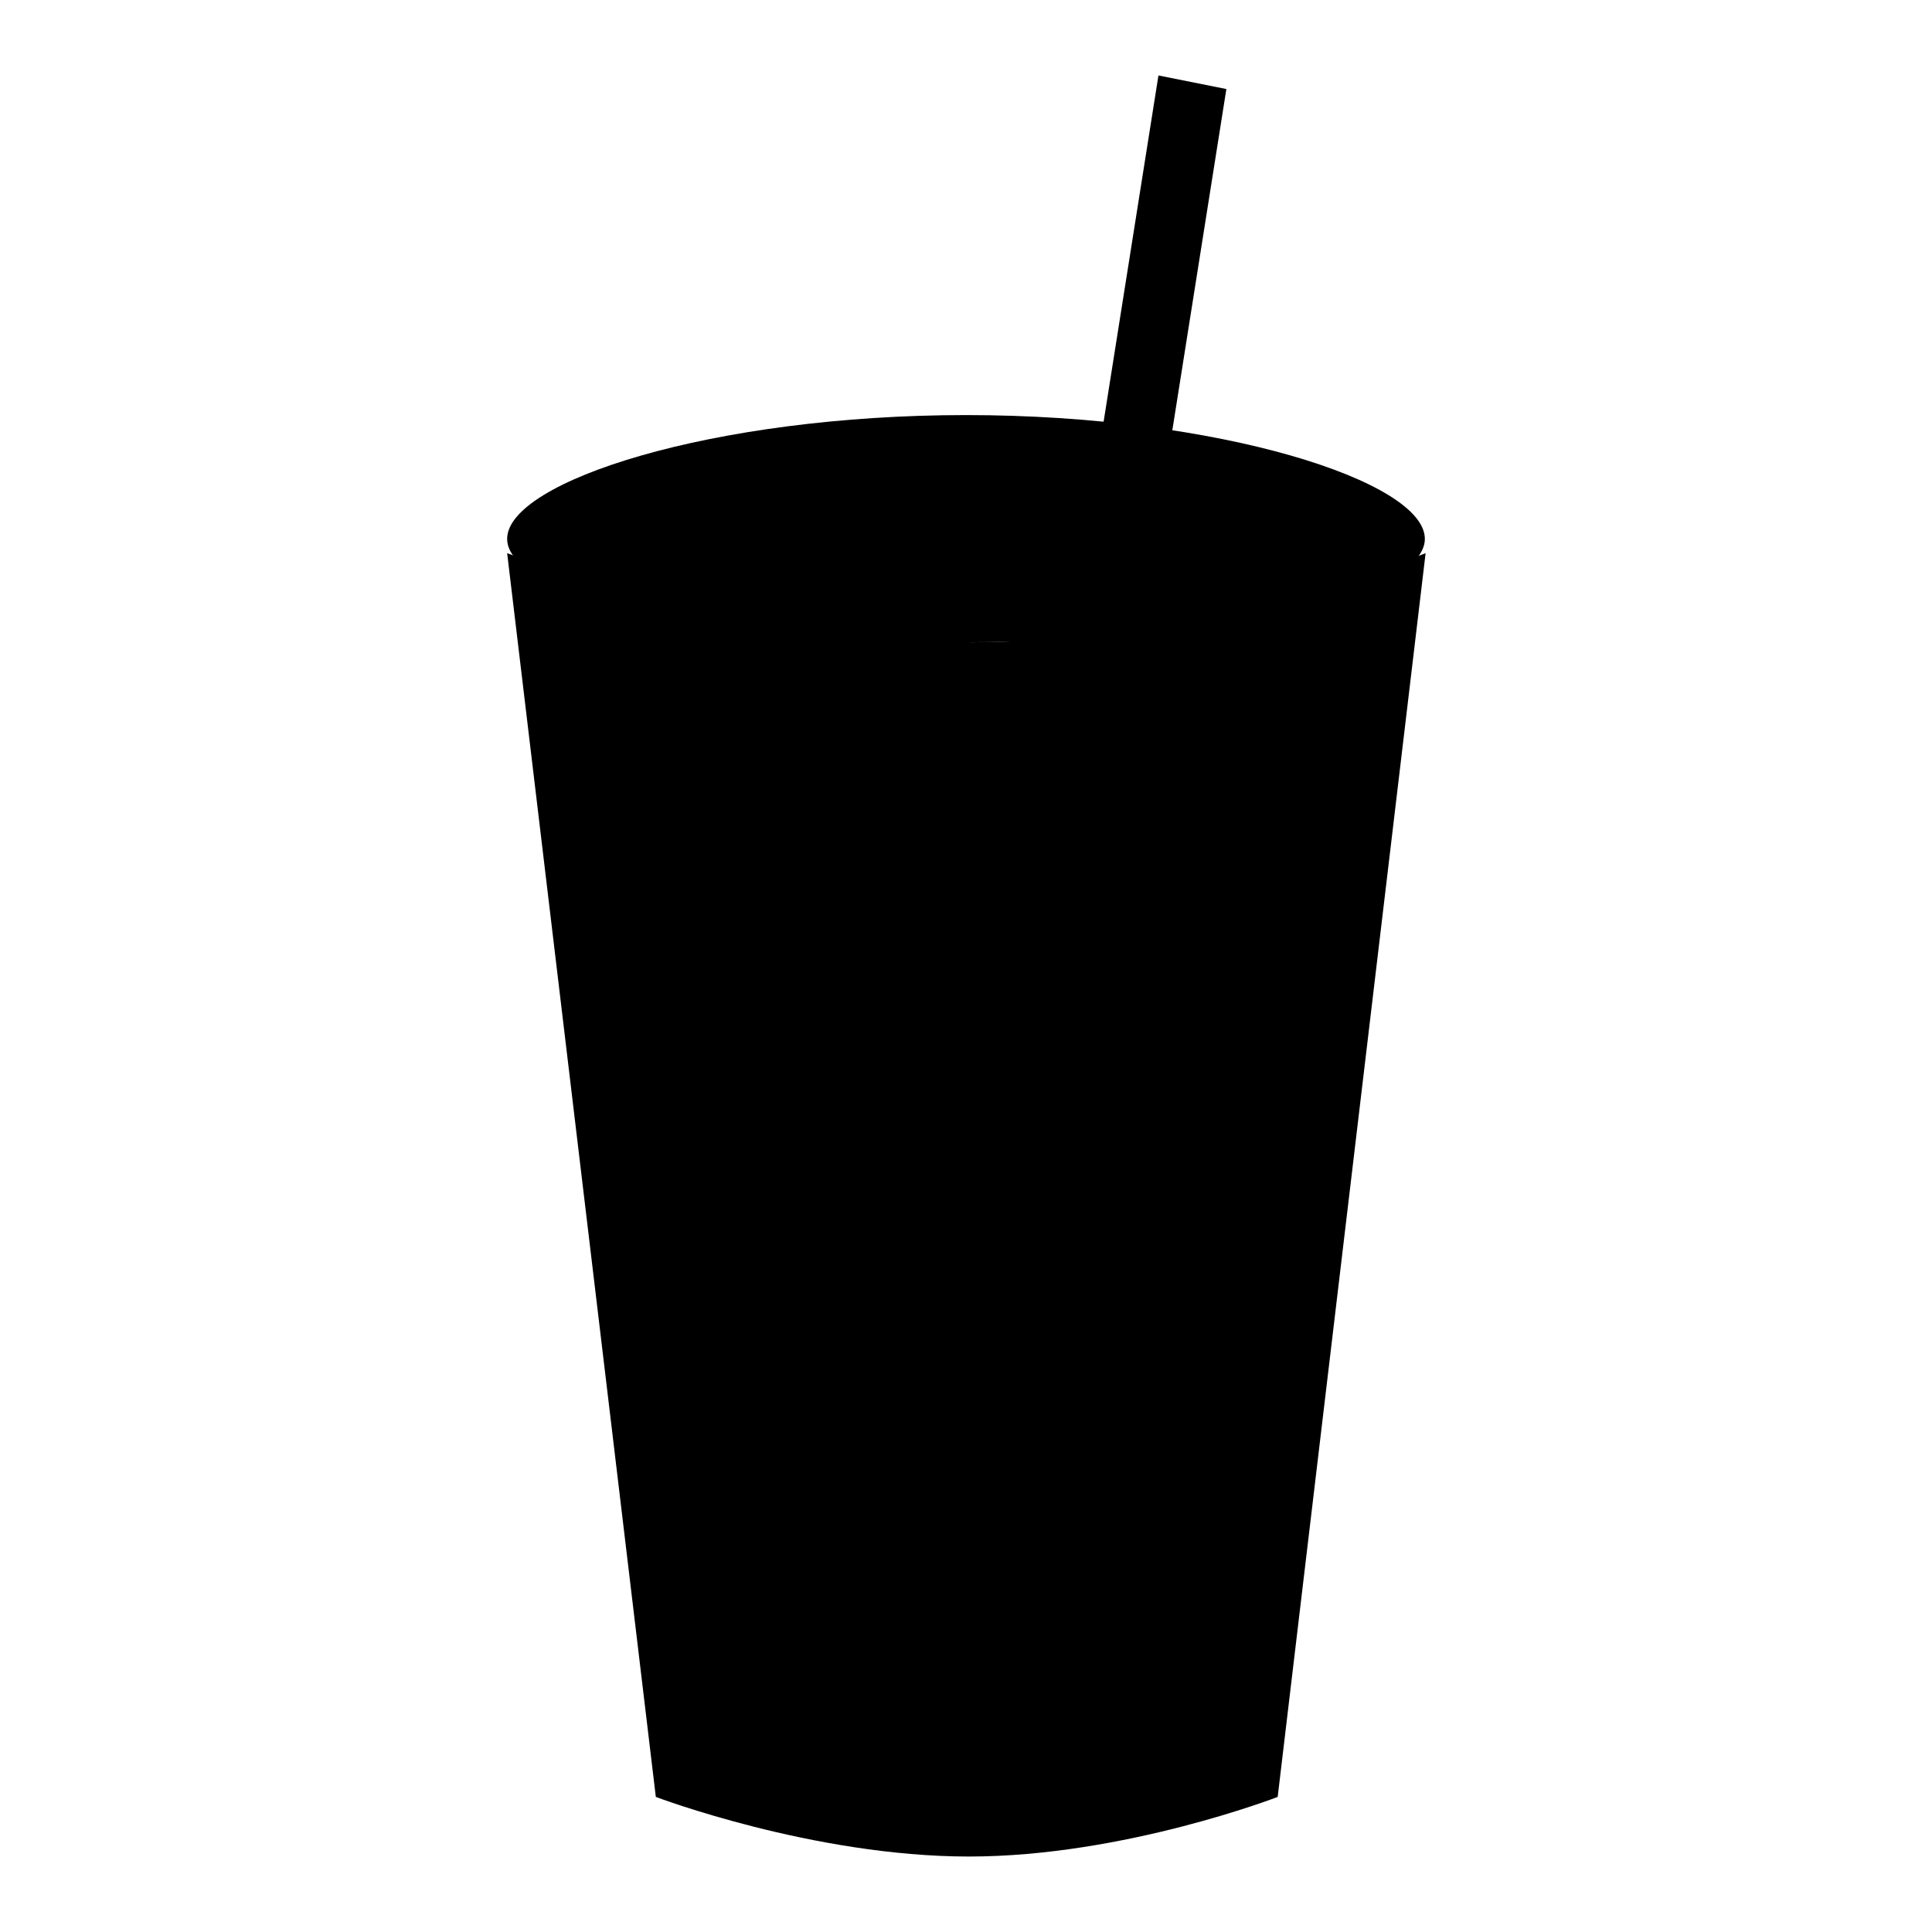 <?xml version="1.0" encoding="utf-8"?>
<!-- Svg Vector Icons : http://www.onlinewebfonts.com/icon -->
<!DOCTYPE svg PUBLIC "-//W3C//DTD SVG 1.1//EN" "http://www.w3.org/Graphics/SVG/1.1/DTD/svg11.dtd">
<svg version="1.1" xmlns="http://www.w3.org/2000/svg" xmlns:xlink="http://www.w3.org/1999/xlink" x="0px" y="0px" viewBox="0 0 256 256" enable-background="new 0 0 256 256" xml:space="preserve">
<g><g><path fill="#000000" d="M67.2,73.3c0,0,31,11.8,61.7,11.8c30.1,0,60-11.8,60-11.8l-19.6,164.8c0,0-20.4,7.9-40.9,7.9c-20.7,0-41.5-7.9-41.5-7.9L67.2,73.3z"/><path fill="#000000" d="M77.1,85.9c0,0,23.1,8.9,50.9,7.9c27.7-1.1,50.2-7.9,50.2-7.9l-7.8,69.9c0,0-15.7,10.5-40.4,10.5c-24.7,0-45.1-9.2-45.1-9.2L77.1,85.9z"/><path fill="#000000" d="M128,55c33.6,0,60.8,8.8,60.8,16.4c0,7.6-27.2,13.7-60.8,13.7s-60.8-6.1-60.8-13.7C67.2,63.8,94.4,55,128,55z"/><path fill="#000000" d="M130,61.6c24,0,47.3,4.5,51,9.8c1.6,6.9-21.3,12.2-51,13.6c-29.7,1.4-54.4-4-55-10.9C74.5,67.1,106,61.6,130,61.6z"/><path fill="#000000" d="M153.5,10l9,1.8l-26.1,164.8l-9-1.8L153.5,10z"/></g></g>
</svg>
